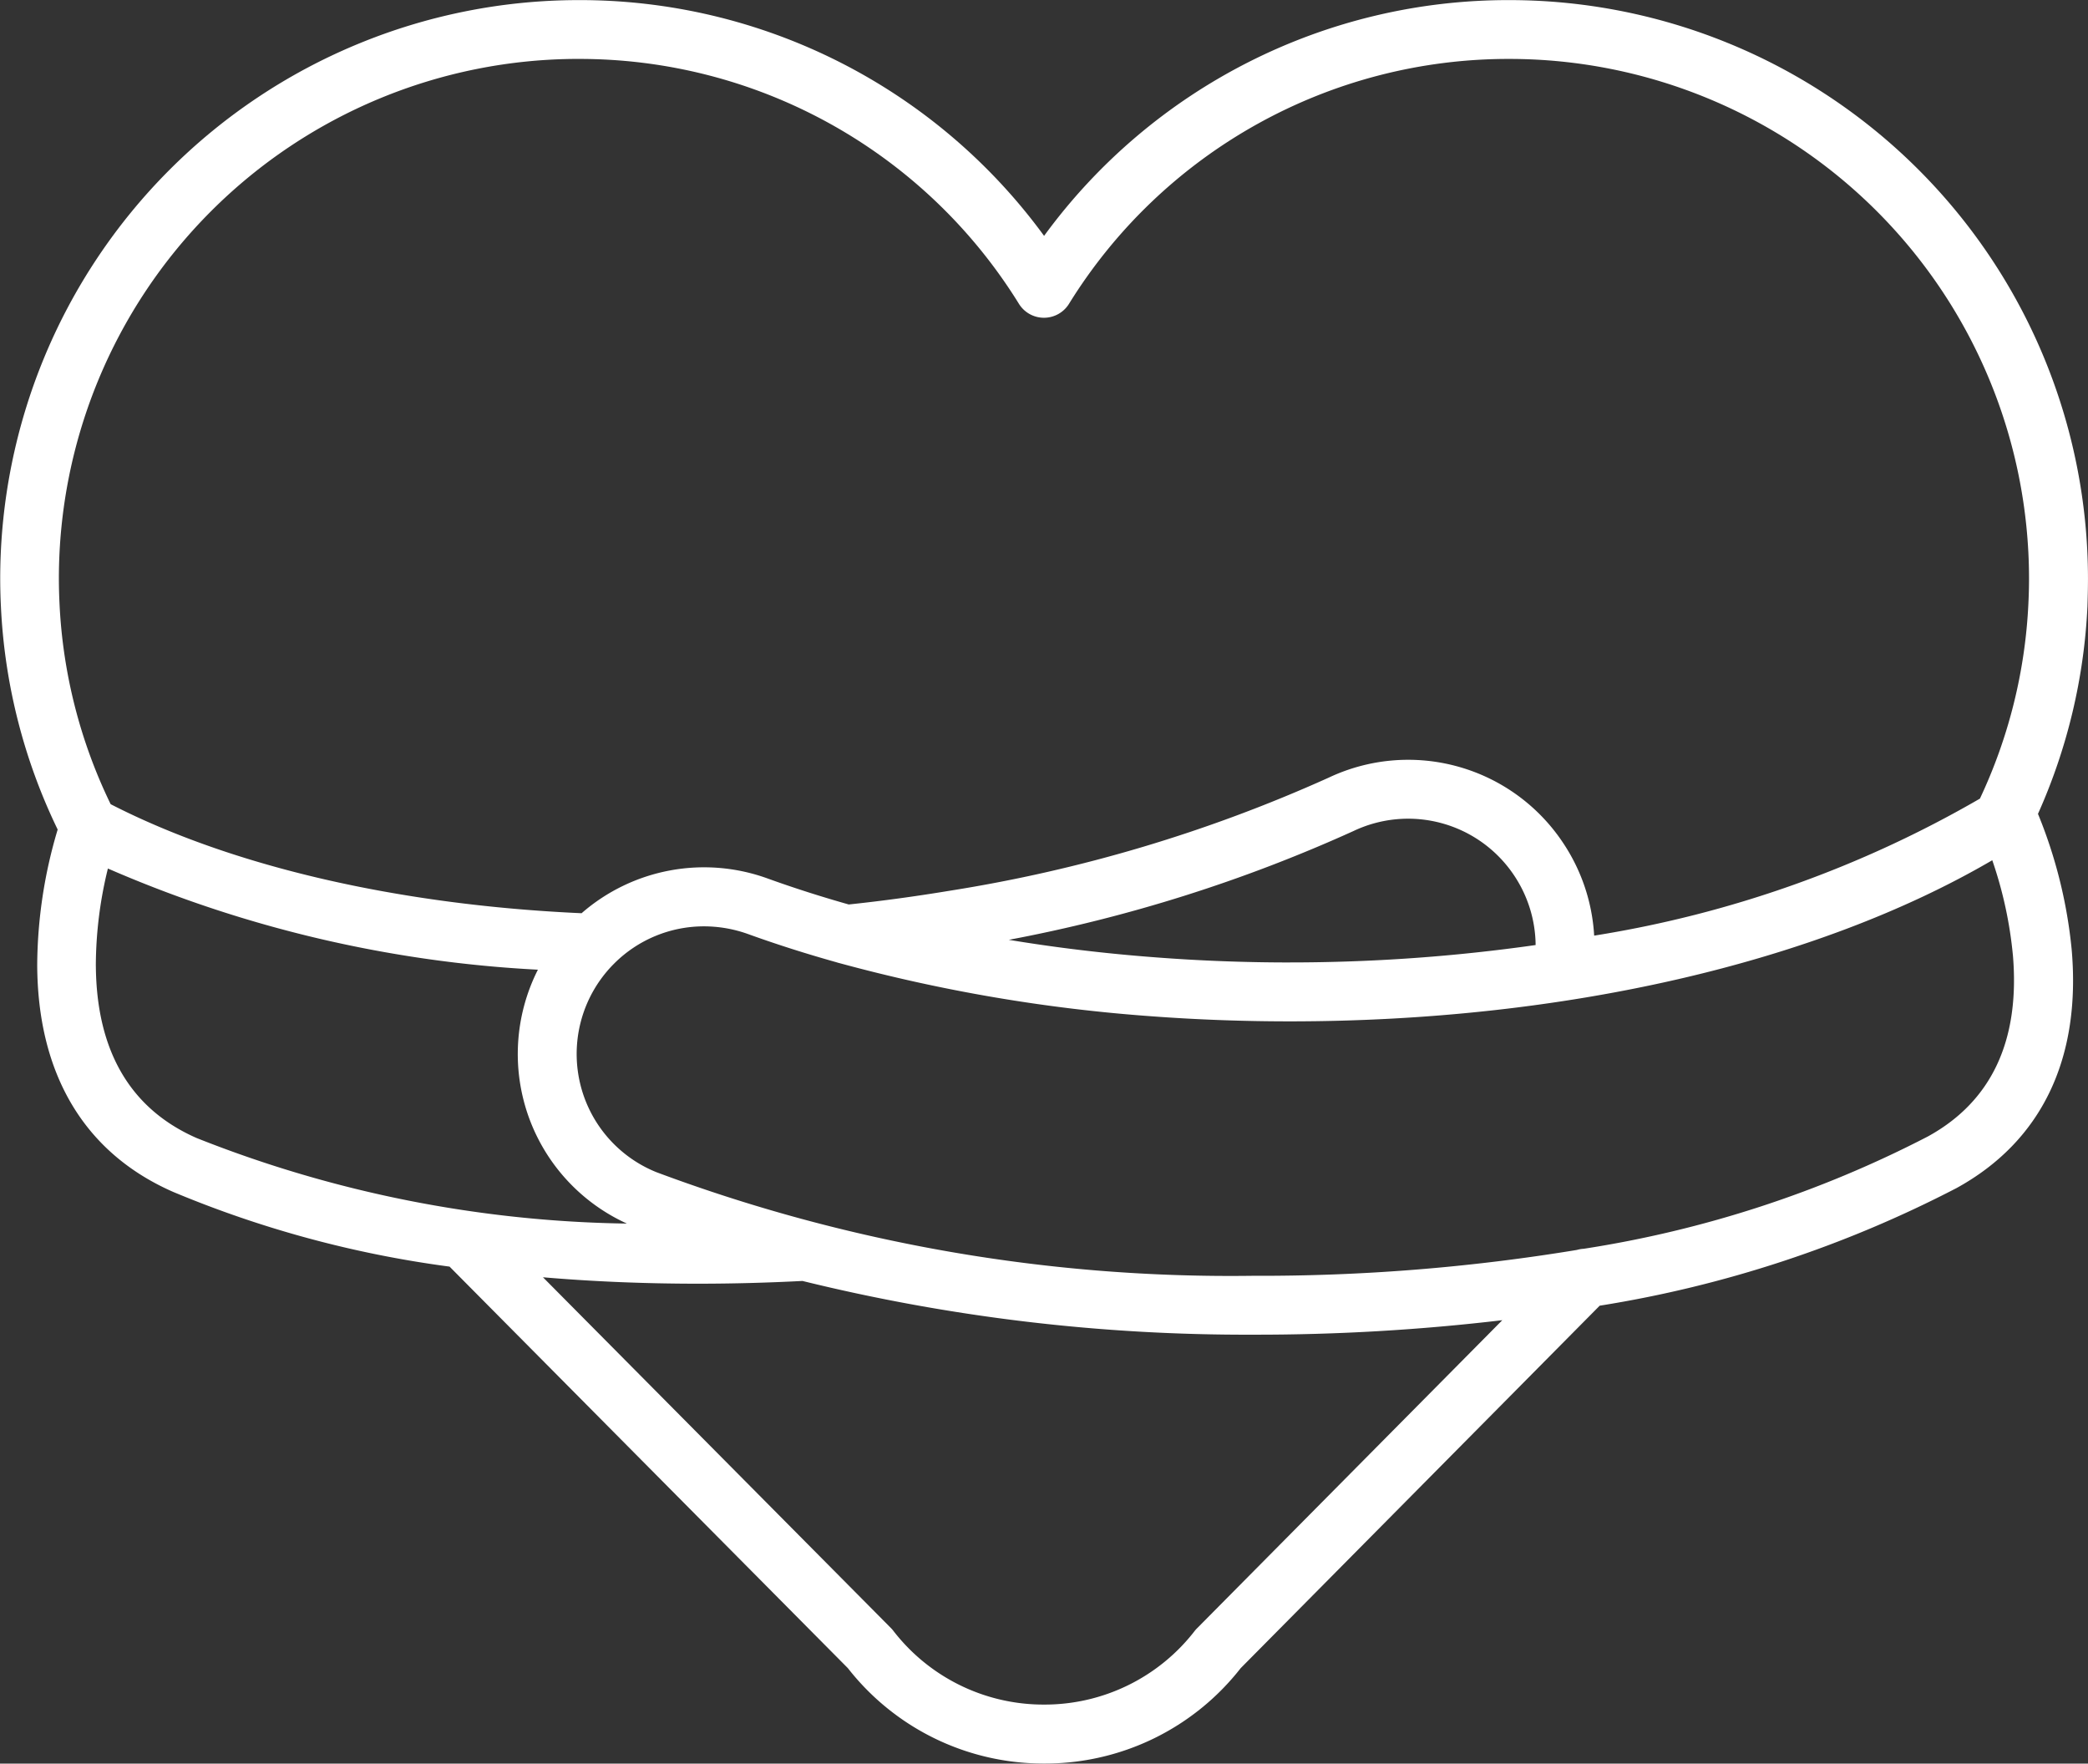 <svg xmlns="http://www.w3.org/2000/svg" width="81.641" height="68.955" viewBox="0 0 81.641 68.955">
  <rect x="0" y="0" width="81.641" height="68.955" fill="#333333" stroke="none"/>
  <path id="gerar07" d="M-1443.522-4404.273a22.63,22.63,0,0,0-22.6-22.6,22.471,22.471,0,0,0-18.216,9.218,22.472,22.472,0,0,0-18.216-9.218,22.63,22.63,0,0,0-22.6,22.6c0,.361.009.735.028,1.111a22.37,22.37,0,0,0,2.219,8.719,18.751,18.751,0,0,0-.8,5.288c.015,4.292,1.854,7.363,5.318,8.881a42.356,42.356,0,0,0,10.805,2.92l15.574,15.7a9.707,9.707,0,0,0,7.679,3.729h0a9.705,9.705,0,0,0,7.679-3.728l14.038-14.173a45.907,45.907,0,0,0,13.955-4.6c3.315-1.823,4.872-5.046,4.5-9.321a18.757,18.757,0,0,0-1.318-5.309,22.39,22.39,0,0,0,1.934-8.106h0C-1443.531-4403.537-1443.522-4403.911-1443.522-4404.273Zm-59.037-20.3a20.2,20.2,0,0,1,17.239,9.578,1.151,1.151,0,0,0,.977.542,1.151,1.151,0,0,0,.977-.542,20.2,20.2,0,0,1,17.239-9.578,20.323,20.323,0,0,1,20.3,20.3c0,.326-.008.662-.025,1h0a20.1,20.1,0,0,1-1.895,7.621,43.8,43.8,0,0,1-15.083,5.357,7.272,7.272,0,0,0-1.214-3.625,7.27,7.27,0,0,0-9.172-2.549,58.124,58.124,0,0,1-14.8,4.417c-1.306.216-2.637.4-3.96.539-1.084-.307-2.136-.643-3.146-1.007a7.286,7.286,0,0,0-7.3,1.349c-7.16-.321-13.666-1.827-18.413-4.263a20.08,20.08,0,0,1-2-7.84c-.016-.339-.025-.675-.025-1A20.323,20.323,0,0,1-1502.558-4424.574Zm27.826,35.327c-1.749,0-3.516-.066-5.252-.2-1.948-.146-3.867-.376-5.733-.685a59.108,59.108,0,0,0,13.476-4.253,4.979,4.979,0,0,1,6.284,1.738,4.976,4.976,0,0,1,.839,2.719A68.142,68.142,0,0,1-1474.732-4389.247Zm-46.682.139a16,16,0,0,1,.472-3.812,48.376,48.376,0,0,0,16.813,3.956,7.3,7.3,0,0,0-.36,5.756,7.288,7.288,0,0,0,3.839,4.17,47.311,47.311,0,0,1-16.824-3.345C-1520.062-4383.518-1521.388-4385.78-1521.414-4389.107Zm43.068,25.884a1.205,1.205,0,0,0-.092.1,7.417,7.417,0,0,1-5.9,2.893h0a7.418,7.418,0,0,1-5.9-2.893,1.062,1.062,0,0,0-.093-.105l-13.6-13.709c1.952.167,3.978.251,6.059.251,1.34,0,2.706-.036,4.088-.107a72.511,72.511,0,0,0,17.613,2.1,81.547,81.547,0,0,0,9.75-.566Zm28.568-19.221a43.791,43.791,0,0,1-13.461,4.393,1.164,1.164,0,0,0-.265.045,76.063,76.063,0,0,1-12.67,1.011,64.1,64.1,0,0,1-23.324-4.052,4.984,4.984,0,0,1-2.823-2.937,5,5,0,0,1,.316-4.074,5.019,5.019,0,0,1,.8-1.087c.02-.019.039-.039.059-.059a4.96,4.96,0,0,1,3.513-1.454,5.109,5.109,0,0,1,1.734.306c1.106.4,2.259.766,3.449,1.1a1.183,1.183,0,0,0,.117.033,63.766,63.766,0,0,0,12.18,2.076c1.793.134,3.617.2,5.424.2,10.69,0,20.595-2.286,27.466-6.3a16,16,0,0,1,.81,3.752C-1446.184-4386.178-1447.3-4383.806-1449.778-4382.445Z" transform="translate(1525.162 4426.877)" fill="#fff"/>
</svg>
